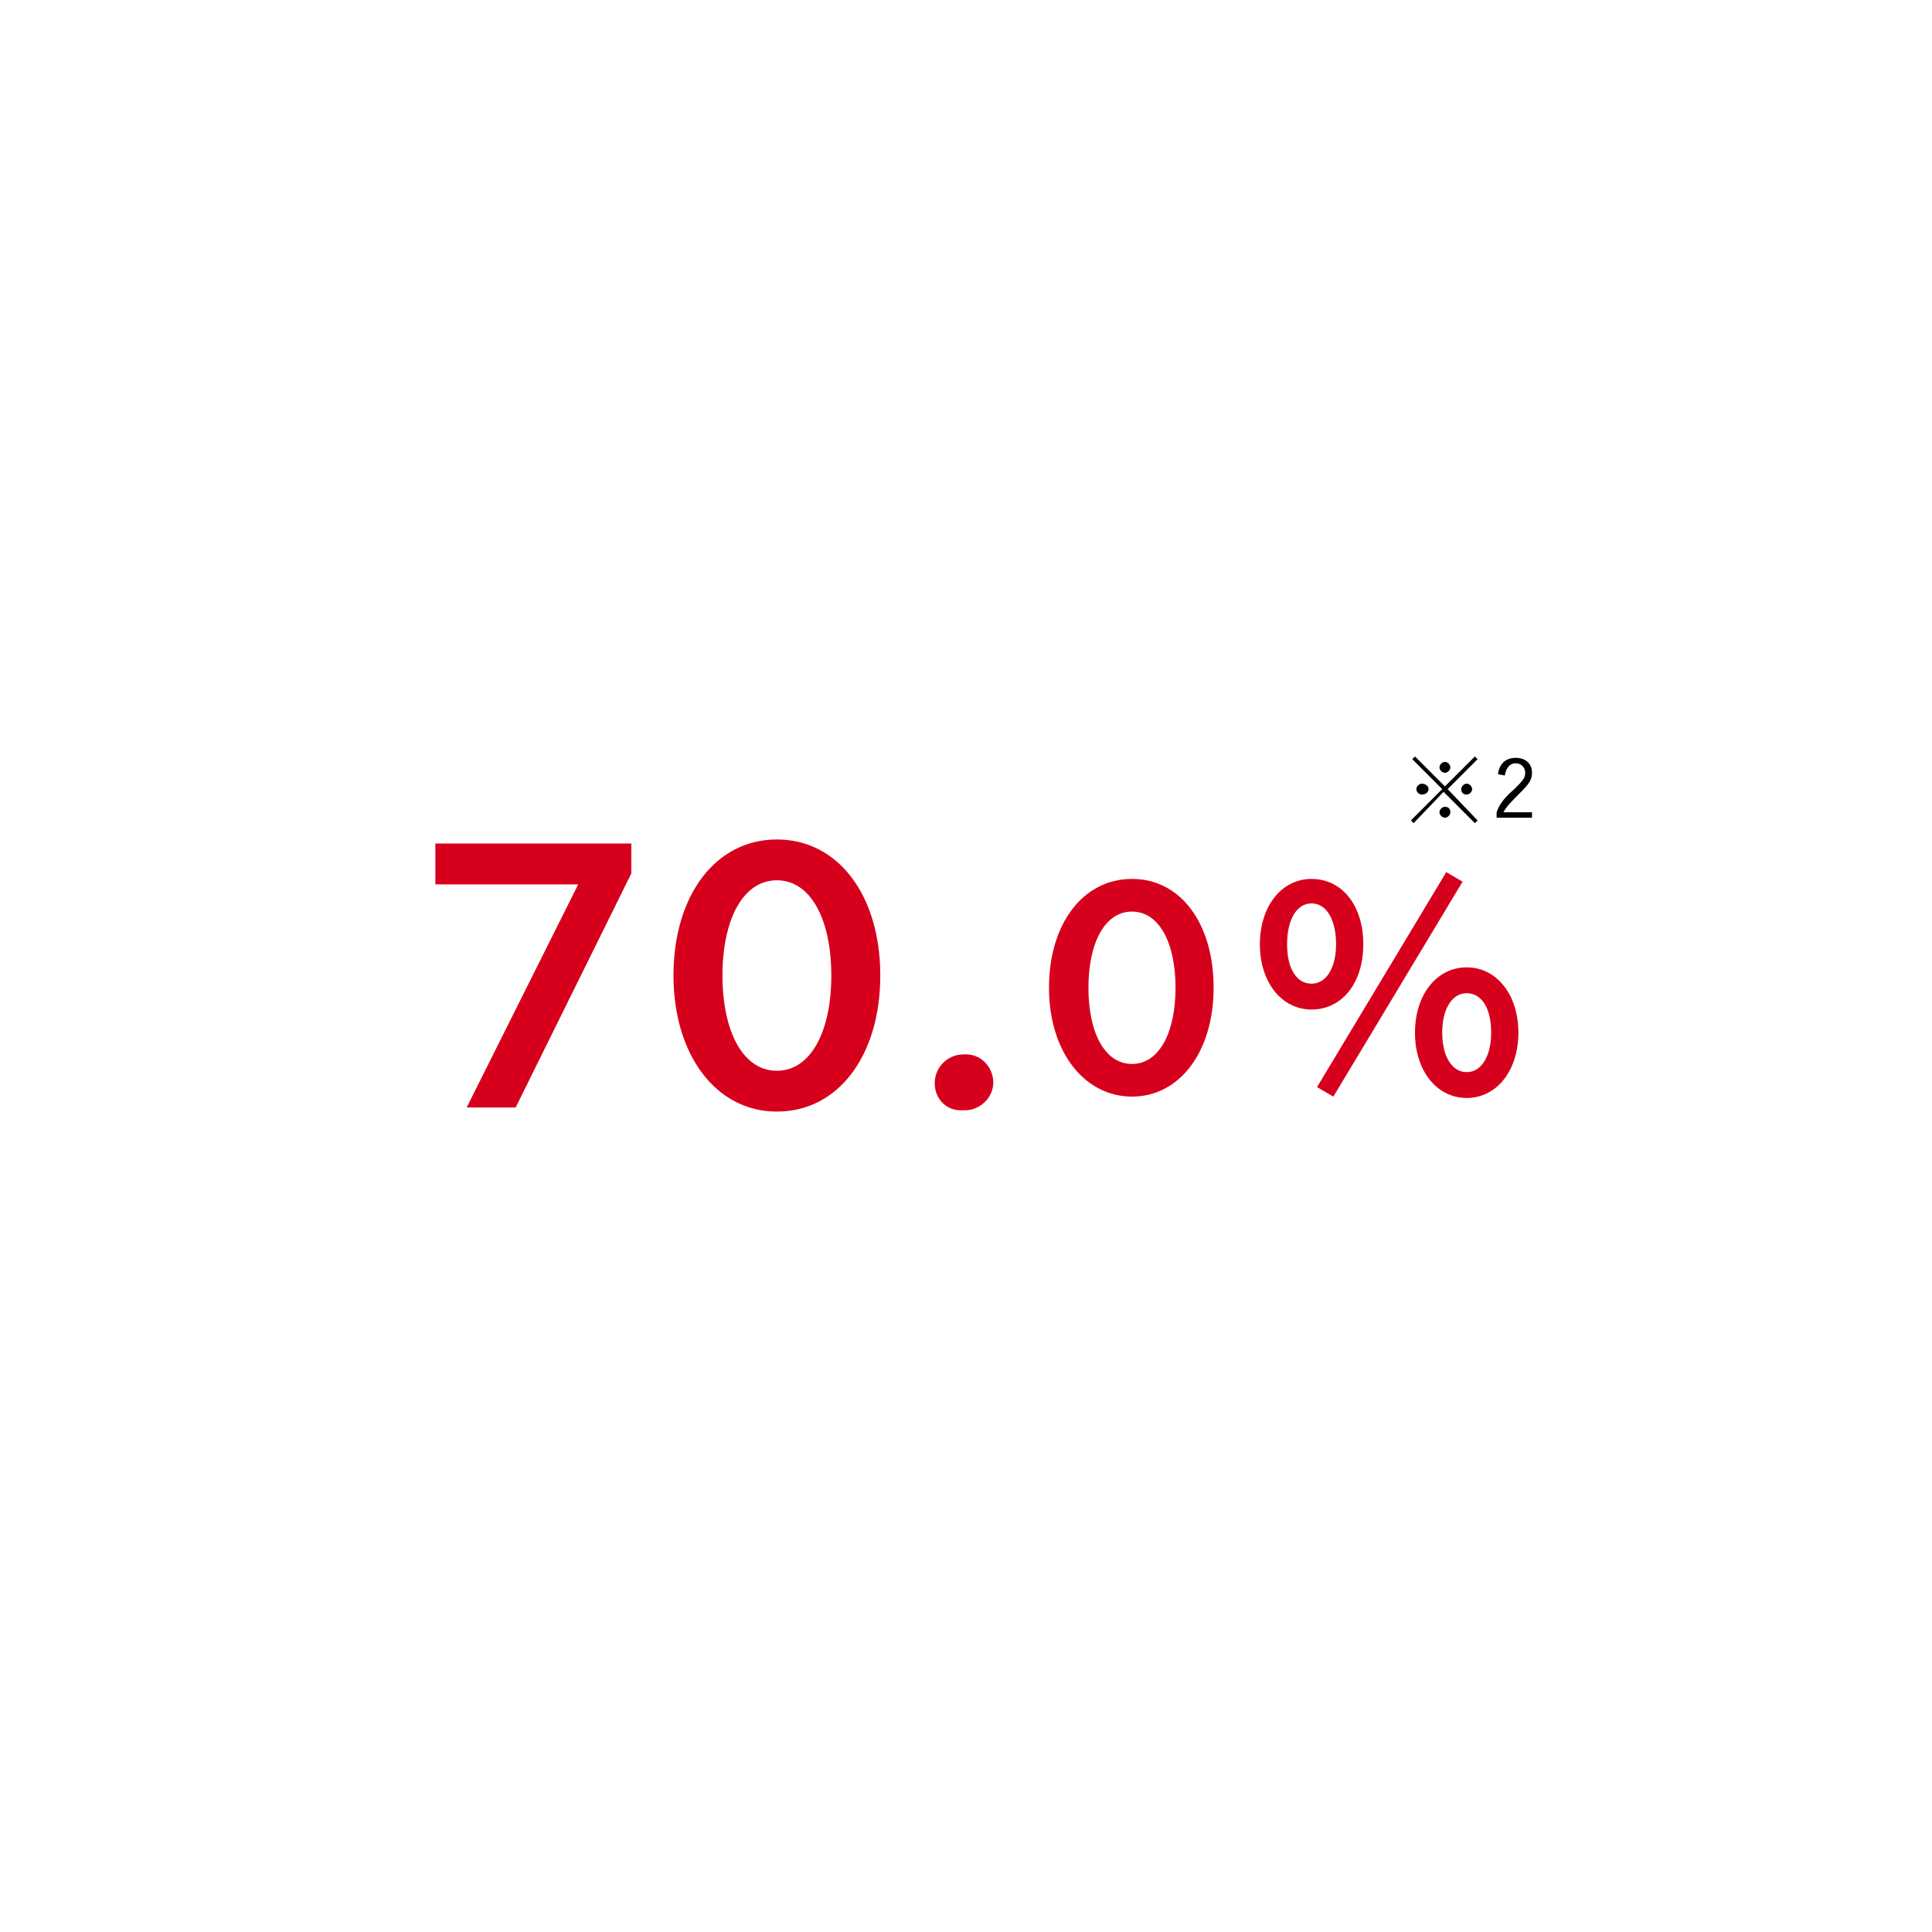 <svg enable-background="new 0 0 142 142" viewBox="0 0 142 142" xmlns="http://www.w3.org/2000/svg"><path d="m0 0h142v142h-142z" fill="none"/><g fill="#d6001c"><path d="m42.5 65h-10.5v-3h14.4v2.2l-8.5 17.2h-3.6z"/><path d="m49.5 71.7c0-5.9 3.1-10 7.6-10s7.6 4.1 7.6 10-3.1 10-7.6 10-7.6-4.2-7.6-10zm11.6 0c0-4.1-1.5-7-4-7s-4 2.9-4 7 1.5 7 4 7 4-2.9 4-7z"/><path d="m68.7 79.6c0-1.1.9-2.1 2.1-2.1 1.2-.1 2.1.8 2.2 1.9s-.8 2.1-1.9 2.2c-.1 0-.2 0-.3 0-1.2.1-2.1-.8-2.1-2z"/><path d="m77.1 72.6c0-4.7 2.5-8 6.1-8s6 3.3 6 8-2.5 8-6 8-6.1-3.3-6.1-8zm9.3 0c0-3.3-1.2-5.6-3.2-5.6s-3.2 2.3-3.2 5.6 1.2 5.6 3.2 5.6 3.2-2.3 3.2-5.6z"/><path d="m92.6 69.4c0-2.8 1.6-4.8 3.8-4.8s3.8 1.9 3.8 4.8-1.6 4.8-3.8 4.8-3.8-2-3.8-4.8zm5.6 0c0-1.8-.7-3-1.8-3s-1.8 1.2-1.8 3 .7 2.9 1.8 2.9 1.8-1.2 1.8-2.9zm-1.4 10.5 9.5-15.8 1.2.7-9.5 15.8zm7.2-4c0-2.8 1.6-4.8 3.8-4.8s3.8 2 3.8 4.8-1.6 4.8-3.8 4.8-3.8-2-3.8-4.8zm5.6 0c0-1.8-.7-2.9-1.8-2.9s-1.8 1.2-1.8 2.9.7 2.9 1.8 2.9 1.8-1.2 1.8-2.9z"/></g><path d="m108.6 60.3-.2.2-2.3-2.3-2.2 2.3-.2-.2 2.3-2.3-2.2-2.2.2-.2 2.2 2.2 2.2-2.2.2.2-2.2 2.2zm-3.6-2.3c0 .2-.2.4-.5.4-.2 0-.4-.2-.4-.4s.2-.4.4-.4c.3 0 .5.2.5.4zm1.6-1.6c0 .2-.2.4-.4.4s-.4-.2-.4-.4.2-.4.4-.4.4.2.4.4zm0 3.3c0 .2-.2.4-.4.4s-.4-.2-.4-.4.2-.4.4-.4.4.1.4.4zm1.6-1.7c0 .2-.2.4-.4.4-.3 0-.4-.2-.4-.4s.2-.4.4-.4.4.2.4.4z"/><path d="m110.1 56.9c.1-.8.6-1.2 1.3-1.2s1.2.4 1.2 1.1c0 .5-.2.8-.9 1.5-.6.6-1 1-1.2 1.4h2.1v.4h-2.6v-.4c.2-.6.6-1.1 1.3-1.7.6-.6.8-.8.8-1.2s-.3-.7-.7-.7-.7.3-.8.9z"/></svg>